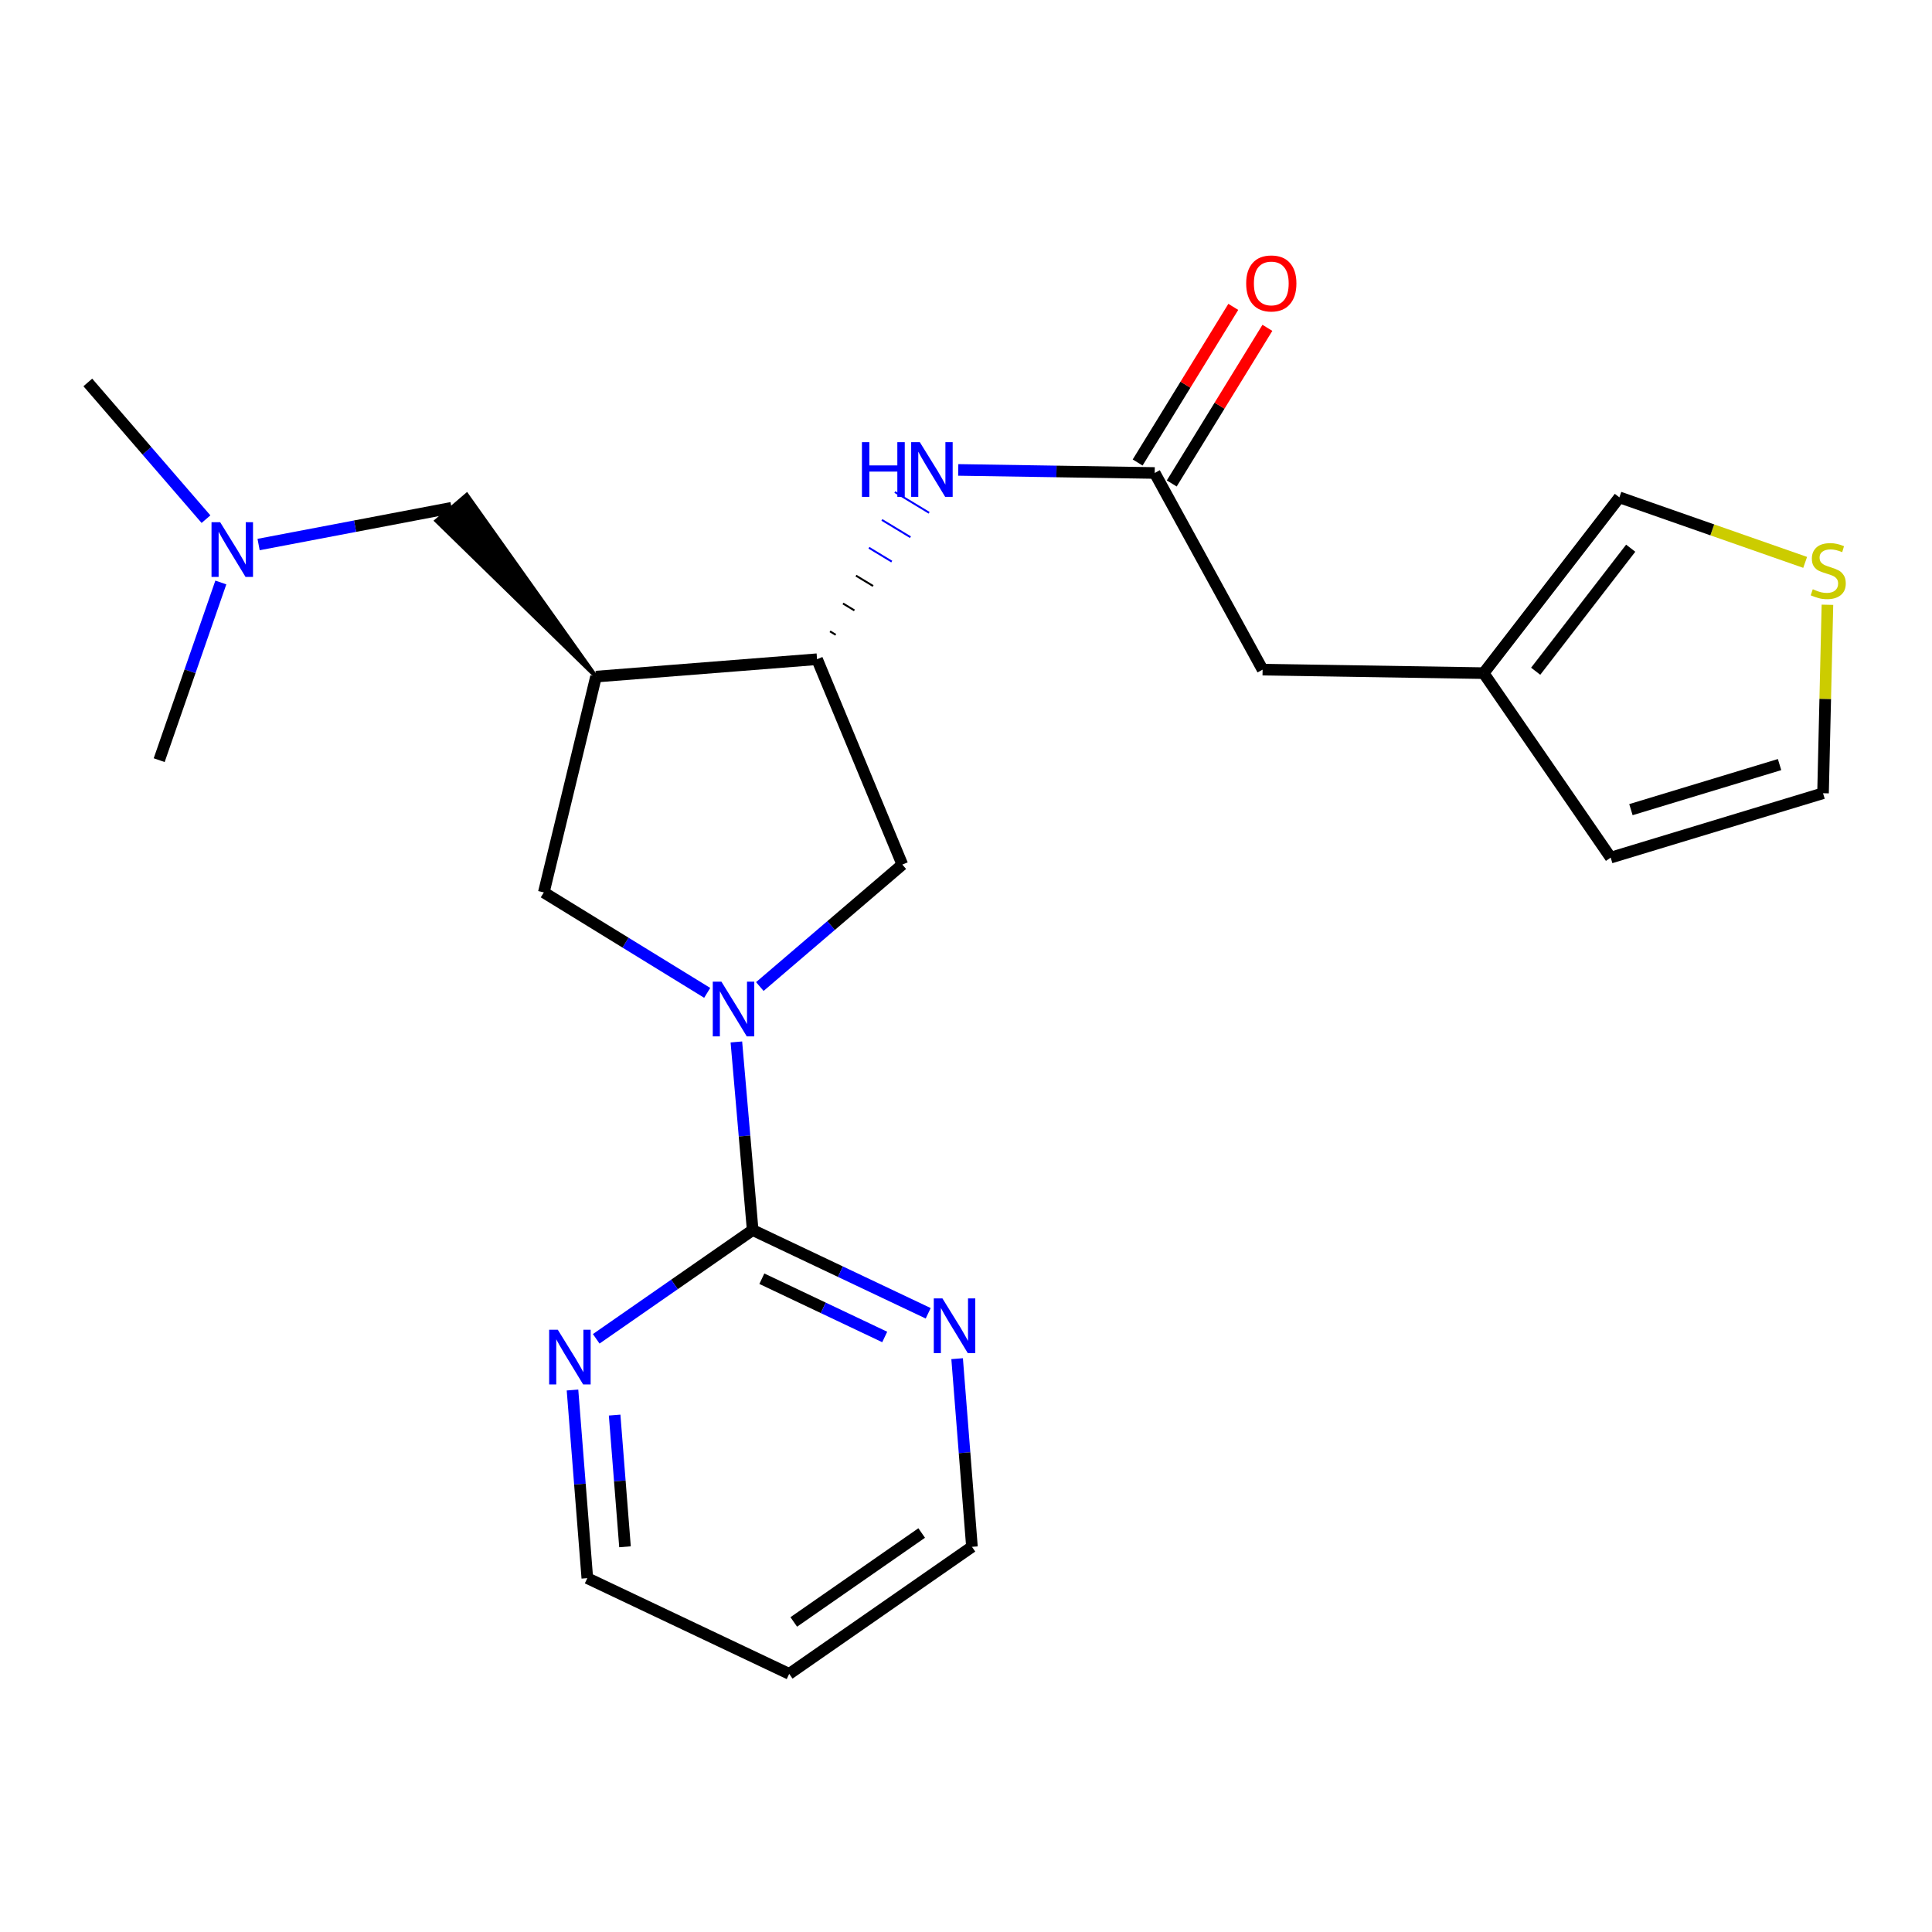 <?xml version='1.0' encoding='iso-8859-1'?>
<svg version='1.1' baseProfile='full'
              xmlns='http://www.w3.org/2000/svg'
                      xmlns:rdkit='http://www.rdkit.org/xml'
                      xmlns:xlink='http://www.w3.org/1999/xlink'
                  xml:space='preserve'
width='1000px' height='1000px' viewBox='0 0 1000 1000'>
<!-- END OF HEADER -->
<rect style='opacity:1.0;fill:#FFFFFF;stroke:none' width='1000' height='1000' x='0' y='0'> </rect>
<path class='bond-0' d='M 381.144,539.309 L 385.362,587.993' style='fill:none;fill-rule:evenodd;stroke:#0000FF;stroke-width:6px;stroke-linecap:butt;stroke-linejoin:miter;stroke-opacity:1' />
<path class='bond-0' d='M 385.362,587.993 L 389.579,636.676' style='fill:none;fill-rule:evenodd;stroke:#000000;stroke-width:6px;stroke-linecap:butt;stroke-linejoin:miter;stroke-opacity:1' />
<path class='bond-1' d='M 366.047,513.905 L 323.763,487.91' style='fill:none;fill-rule:evenodd;stroke:#0000FF;stroke-width:6px;stroke-linecap:butt;stroke-linejoin:miter;stroke-opacity:1' />
<path class='bond-1' d='M 323.763,487.91 L 281.478,461.914' style='fill:none;fill-rule:evenodd;stroke:#000000;stroke-width:6px;stroke-linecap:butt;stroke-linejoin:miter;stroke-opacity:1' />
<path class='bond-2' d='M 393.284,510.628 L 430.166,479.065' style='fill:none;fill-rule:evenodd;stroke:#0000FF;stroke-width:6px;stroke-linecap:butt;stroke-linejoin:miter;stroke-opacity:1' />
<path class='bond-2' d='M 430.166,479.065 L 467.049,447.503' style='fill:none;fill-rule:evenodd;stroke:#000000;stroke-width:6px;stroke-linecap:butt;stroke-linejoin:miter;stroke-opacity:1' />
<path class='bond-3' d='M 308.495,350.211 L 281.478,461.914' style='fill:none;fill-rule:evenodd;stroke:#000000;stroke-width:6px;stroke-linecap:butt;stroke-linejoin:miter;stroke-opacity:1' />
<path class='bond-4' d='M 308.495,350.211 L 241.602,256.094 L 225.859,269.565 Z' style='fill:#000000;fill-rule:evenodd;fill-opacity:1;stroke:#000000;stroke-width:2px;stroke-linecap:butt;stroke-linejoin:miter;stroke-opacity:1;' />
<path class='bond-5' d='M 308.495,350.211 L 422.904,341.209' style='fill:none;fill-rule:evenodd;stroke:#000000;stroke-width:6px;stroke-linecap:butt;stroke-linejoin:miter;stroke-opacity:1' />
<path class='bond-6' d='M 389.579,636.676 L 435.007,658.217' style='fill:none;fill-rule:evenodd;stroke:#000000;stroke-width:6px;stroke-linecap:butt;stroke-linejoin:miter;stroke-opacity:1' />
<path class='bond-6' d='M 435.007,658.217 L 480.435,679.757' style='fill:none;fill-rule:evenodd;stroke:#0000FF;stroke-width:6px;stroke-linecap:butt;stroke-linejoin:miter;stroke-opacity:1' />
<path class='bond-6' d='M 394.33,661.86 L 426.13,676.939' style='fill:none;fill-rule:evenodd;stroke:#000000;stroke-width:6px;stroke-linecap:butt;stroke-linejoin:miter;stroke-opacity:1' />
<path class='bond-6' d='M 426.13,676.939 L 457.929,692.017' style='fill:none;fill-rule:evenodd;stroke:#0000FF;stroke-width:6px;stroke-linecap:butt;stroke-linejoin:miter;stroke-opacity:1' />
<path class='bond-7' d='M 389.579,636.676 L 349.09,664.824' style='fill:none;fill-rule:evenodd;stroke:#000000;stroke-width:6px;stroke-linecap:butt;stroke-linejoin:miter;stroke-opacity:1' />
<path class='bond-7' d='M 349.09,664.824 L 308.601,692.971' style='fill:none;fill-rule:evenodd;stroke:#0000FF;stroke-width:6px;stroke-linecap:butt;stroke-linejoin:miter;stroke-opacity:1' />
<path class='bond-8' d='M 422.904,341.209 L 467.049,447.503' style='fill:none;fill-rule:evenodd;stroke:#000000;stroke-width:6px;stroke-linecap:butt;stroke-linejoin:miter;stroke-opacity:1' />
<path class='bond-9' d='M 432.572,328.577 L 429.618,326.788' style='fill:none;fill-rule:evenodd;stroke:#000000;stroke-width:1.0px;stroke-linecap:butt;stroke-linejoin:miter;stroke-opacity:1' />
<path class='bond-9' d='M 442.239,315.944 L 436.331,312.367' style='fill:none;fill-rule:evenodd;stroke:#000000;stroke-width:1.0px;stroke-linecap:butt;stroke-linejoin:miter;stroke-opacity:1' />
<path class='bond-9' d='M 451.907,303.312 L 443.045,297.946' style='fill:none;fill-rule:evenodd;stroke:#000000;stroke-width:1.0px;stroke-linecap:butt;stroke-linejoin:miter;stroke-opacity:1' />
<path class='bond-9' d='M 461.574,290.68 L 449.758,283.525' style='fill:none;fill-rule:evenodd;stroke:#0000FF;stroke-width:1.0px;stroke-linecap:butt;stroke-linejoin:miter;stroke-opacity:1' />
<path class='bond-9' d='M 471.242,278.047 L 456.472,269.104' style='fill:none;fill-rule:evenodd;stroke:#0000FF;stroke-width:1.0px;stroke-linecap:butt;stroke-linejoin:miter;stroke-opacity:1' />
<path class='bond-9' d='M 480.909,265.415 L 463.185,254.683' style='fill:none;fill-rule:evenodd;stroke:#0000FF;stroke-width:1.0px;stroke-linecap:butt;stroke-linejoin:miter;stroke-opacity:1' />
<path class='bond-10' d='M 495.982,243.231 L 546.824,244.023' style='fill:none;fill-rule:evenodd;stroke:#0000FF;stroke-width:6px;stroke-linecap:butt;stroke-linejoin:miter;stroke-opacity:1' />
<path class='bond-10' d='M 546.824,244.023 L 597.666,244.815' style='fill:none;fill-rule:evenodd;stroke:#000000;stroke-width:6px;stroke-linecap:butt;stroke-linejoin:miter;stroke-opacity:1' />
<path class='bond-11' d='M 606.492,250.24 L 631.247,209.966' style='fill:none;fill-rule:evenodd;stroke:#000000;stroke-width:6px;stroke-linecap:butt;stroke-linejoin:miter;stroke-opacity:1' />
<path class='bond-11' d='M 631.247,209.966 L 656.001,169.691' style='fill:none;fill-rule:evenodd;stroke:#FF0000;stroke-width:6px;stroke-linecap:butt;stroke-linejoin:miter;stroke-opacity:1' />
<path class='bond-11' d='M 588.84,239.39 L 613.595,199.116' style='fill:none;fill-rule:evenodd;stroke:#000000;stroke-width:6px;stroke-linecap:butt;stroke-linejoin:miter;stroke-opacity:1' />
<path class='bond-11' d='M 613.595,199.116 L 638.349,158.841' style='fill:none;fill-rule:evenodd;stroke:#FF0000;stroke-width:6px;stroke-linecap:butt;stroke-linejoin:miter;stroke-opacity:1' />
<path class='bond-12' d='M 597.666,244.815 L 653.518,346.608' style='fill:none;fill-rule:evenodd;stroke:#000000;stroke-width:6px;stroke-linecap:butt;stroke-linejoin:miter;stroke-opacity:1' />
<path class='bond-13' d='M 495.407,703.249 L 499.243,751.939' style='fill:none;fill-rule:evenodd;stroke:#0000FF;stroke-width:6px;stroke-linecap:butt;stroke-linejoin:miter;stroke-opacity:1' />
<path class='bond-13' d='M 499.243,751.939 L 503.079,800.629' style='fill:none;fill-rule:evenodd;stroke:#000000;stroke-width:6px;stroke-linecap:butt;stroke-linejoin:miter;stroke-opacity:1' />
<path class='bond-14' d='M 296.323,719.468 L 300.158,768.158' style='fill:none;fill-rule:evenodd;stroke:#0000FF;stroke-width:6px;stroke-linecap:butt;stroke-linejoin:miter;stroke-opacity:1' />
<path class='bond-14' d='M 300.158,768.158 L 303.994,816.848' style='fill:none;fill-rule:evenodd;stroke:#000000;stroke-width:6px;stroke-linecap:butt;stroke-linejoin:miter;stroke-opacity:1' />
<path class='bond-14' d='M 318.129,732.448 L 320.814,766.531' style='fill:none;fill-rule:evenodd;stroke:#0000FF;stroke-width:6px;stroke-linecap:butt;stroke-linejoin:miter;stroke-opacity:1' />
<path class='bond-14' d='M 320.814,766.531 L 323.5,800.614' style='fill:none;fill-rule:evenodd;stroke:#000000;stroke-width:6px;stroke-linecap:butt;stroke-linejoin:miter;stroke-opacity:1' />
<path class='bond-15' d='M 934.348,291.088 L 886.269,274.259' style='fill:none;fill-rule:evenodd;stroke:#CCCC00;stroke-width:6px;stroke-linecap:butt;stroke-linejoin:miter;stroke-opacity:1' />
<path class='bond-15' d='M 886.269,274.259 L 838.191,257.431' style='fill:none;fill-rule:evenodd;stroke:#000000;stroke-width:6px;stroke-linecap:butt;stroke-linejoin:miter;stroke-opacity:1' />
<path class='bond-16' d='M 945.877,313.031 L 944.737,361.803' style='fill:none;fill-rule:evenodd;stroke:#CCCC00;stroke-width:6px;stroke-linecap:butt;stroke-linejoin:miter;stroke-opacity:1' />
<path class='bond-16' d='M 944.737,361.803 L 943.598,410.575' style='fill:none;fill-rule:evenodd;stroke:#000000;stroke-width:6px;stroke-linecap:butt;stroke-linejoin:miter;stroke-opacity:1' />
<path class='bond-17' d='M 767.927,348.415 L 653.518,346.608' style='fill:none;fill-rule:evenodd;stroke:#000000;stroke-width:6px;stroke-linecap:butt;stroke-linejoin:miter;stroke-opacity:1' />
<path class='bond-18' d='M 767.927,348.415 L 838.191,257.431' style='fill:none;fill-rule:evenodd;stroke:#000000;stroke-width:6px;stroke-linecap:butt;stroke-linejoin:miter;stroke-opacity:1' />
<path class='bond-18' d='M 794.865,347.432 L 844.05,283.743' style='fill:none;fill-rule:evenodd;stroke:#000000;stroke-width:6px;stroke-linecap:butt;stroke-linejoin:miter;stroke-opacity:1' />
<path class='bond-19' d='M 767.927,348.415 L 833.69,443.9' style='fill:none;fill-rule:evenodd;stroke:#000000;stroke-width:6px;stroke-linecap:butt;stroke-linejoin:miter;stroke-opacity:1' />
<path class='bond-20' d='M 233.73,262.83 L 183.789,272.341' style='fill:none;fill-rule:evenodd;stroke:#000000;stroke-width:6px;stroke-linecap:butt;stroke-linejoin:miter;stroke-opacity:1' />
<path class='bond-20' d='M 183.789,272.341 L 133.848,281.852' style='fill:none;fill-rule:evenodd;stroke:#0000FF;stroke-width:6px;stroke-linecap:butt;stroke-linejoin:miter;stroke-opacity:1' />
<path class='bond-21' d='M 943.598,410.575 L 833.69,443.9' style='fill:none;fill-rule:evenodd;stroke:#000000;stroke-width:6px;stroke-linecap:butt;stroke-linejoin:miter;stroke-opacity:1' />
<path class='bond-21' d='M 921.1,395.745 L 844.164,419.072' style='fill:none;fill-rule:evenodd;stroke:#000000;stroke-width:6px;stroke-linecap:butt;stroke-linejoin:miter;stroke-opacity:1' />
<path class='bond-22' d='M 106.621,268.716 L 76.038,233.335' style='fill:none;fill-rule:evenodd;stroke:#0000FF;stroke-width:6px;stroke-linecap:butt;stroke-linejoin:miter;stroke-opacity:1' />
<path class='bond-22' d='M 76.038,233.335 L 45.455,197.953' style='fill:none;fill-rule:evenodd;stroke:#000000;stroke-width:6px;stroke-linecap:butt;stroke-linejoin:miter;stroke-opacity:1' />
<path class='bond-23' d='M 114.305,301.492 L 98.349,347.475' style='fill:none;fill-rule:evenodd;stroke:#0000FF;stroke-width:6px;stroke-linecap:butt;stroke-linejoin:miter;stroke-opacity:1' />
<path class='bond-23' d='M 98.349,347.475 L 82.394,393.458' style='fill:none;fill-rule:evenodd;stroke:#000000;stroke-width:6px;stroke-linecap:butt;stroke-linejoin:miter;stroke-opacity:1' />
<path class='bond-24' d='M 408.492,866.392 L 503.079,800.629' style='fill:none;fill-rule:evenodd;stroke:#000000;stroke-width:6px;stroke-linecap:butt;stroke-linejoin:miter;stroke-opacity:1' />
<path class='bond-24' d='M 410.852,839.515 L 477.063,793.481' style='fill:none;fill-rule:evenodd;stroke:#000000;stroke-width:6px;stroke-linecap:butt;stroke-linejoin:miter;stroke-opacity:1' />
<path class='bond-25' d='M 408.492,866.392 L 303.994,816.848' style='fill:none;fill-rule:evenodd;stroke:#000000;stroke-width:6px;stroke-linecap:butt;stroke-linejoin:miter;stroke-opacity:1' />
<path  class='atom-0' d='M 373.408 508.119
L 382.688 523.119
Q 383.608 524.599, 385.088 527.279
Q 386.568 529.959, 386.648 530.119
L 386.648 508.119
L 390.408 508.119
L 390.408 536.439
L 386.528 536.439
L 376.568 520.039
Q 375.408 518.119, 374.168 515.919
Q 372.968 513.719, 372.608 513.039
L 372.608 536.439
L 368.928 536.439
L 368.928 508.119
L 373.408 508.119
' fill='#0000FF'/>
<path  class='atom-6' d='M 446.139 228.859
L 449.979 228.859
L 449.979 240.899
L 464.459 240.899
L 464.459 228.859
L 468.299 228.859
L 468.299 257.179
L 464.459 257.179
L 464.459 244.099
L 449.979 244.099
L 449.979 257.179
L 446.139 257.179
L 446.139 228.859
' fill='#0000FF'/>
<path  class='atom-6' d='M 476.099 228.859
L 485.379 243.859
Q 486.299 245.339, 487.779 248.019
Q 489.259 250.699, 489.339 250.859
L 489.339 228.859
L 493.099 228.859
L 493.099 257.179
L 489.219 257.179
L 479.259 240.779
Q 478.099 238.859, 476.859 236.659
Q 475.659 234.459, 475.299 233.779
L 475.299 257.179
L 471.619 257.179
L 471.619 228.859
L 476.099 228.859
' fill='#0000FF'/>
<path  class='atom-8' d='M 487.806 672.06
L 497.086 687.06
Q 498.006 688.54, 499.486 691.22
Q 500.966 693.9, 501.046 694.06
L 501.046 672.06
L 504.806 672.06
L 504.806 700.38
L 500.926 700.38
L 490.966 683.98
Q 489.806 682.06, 488.566 679.86
Q 487.366 677.66, 487.006 676.98
L 487.006 700.38
L 483.326 700.38
L 483.326 672.06
L 487.806 672.06
' fill='#0000FF'/>
<path  class='atom-9' d='M 288.721 688.279
L 298.001 703.279
Q 298.921 704.759, 300.401 707.439
Q 301.881 710.119, 301.961 710.279
L 301.961 688.279
L 305.721 688.279
L 305.721 716.599
L 301.841 716.599
L 291.881 700.199
Q 290.721 698.279, 289.481 696.079
Q 288.281 693.879, 287.921 693.199
L 287.921 716.599
L 284.241 716.599
L 284.241 688.279
L 288.721 688.279
' fill='#0000FF'/>
<path  class='atom-10' d='M 938.292 304.988
Q 938.612 305.108, 939.932 305.668
Q 941.252 306.228, 942.692 306.588
Q 944.172 306.908, 945.612 306.908
Q 948.292 306.908, 949.852 305.628
Q 951.412 304.308, 951.412 302.028
Q 951.412 300.468, 950.612 299.508
Q 949.852 298.548, 948.652 298.028
Q 947.452 297.508, 945.452 296.908
Q 942.932 296.148, 941.412 295.428
Q 939.932 294.708, 938.852 293.188
Q 937.812 291.668, 937.812 289.108
Q 937.812 285.548, 940.212 283.348
Q 942.652 281.148, 947.452 281.148
Q 950.732 281.148, 954.452 282.708
L 953.532 285.788
Q 950.132 284.388, 947.572 284.388
Q 944.812 284.388, 943.292 285.548
Q 941.772 286.668, 941.812 288.628
Q 941.812 290.148, 942.572 291.068
Q 943.372 291.988, 944.492 292.508
Q 945.652 293.028, 947.572 293.628
Q 950.132 294.428, 951.652 295.228
Q 953.172 296.028, 954.252 297.668
Q 955.372 299.268, 955.372 302.028
Q 955.372 305.948, 952.732 308.068
Q 950.132 310.148, 945.772 310.148
Q 943.252 310.148, 941.332 309.588
Q 939.452 309.068, 937.212 308.148
L 938.292 304.988
' fill='#CCCC00'/>
<path  class='atom-16' d='M 645.019 146.705
Q 645.019 139.905, 648.379 136.105
Q 651.739 132.305, 658.019 132.305
Q 664.299 132.305, 667.659 136.105
Q 671.019 139.905, 671.019 146.705
Q 671.019 153.585, 667.619 157.505
Q 664.219 161.385, 658.019 161.385
Q 651.779 161.385, 648.379 157.505
Q 645.019 153.625, 645.019 146.705
M 658.019 158.185
Q 662.339 158.185, 664.659 155.305
Q 667.019 152.385, 667.019 146.705
Q 667.019 141.145, 664.659 138.345
Q 662.339 135.505, 658.019 135.505
Q 653.699 135.505, 651.339 138.305
Q 649.019 141.105, 649.019 146.705
Q 649.019 152.425, 651.339 155.305
Q 653.699 158.185, 658.019 158.185
' fill='#FF0000'/>
<path  class='atom-18' d='M 113.959 270.288
L 123.239 285.288
Q 124.159 286.768, 125.639 289.448
Q 127.119 292.128, 127.199 292.288
L 127.199 270.288
L 130.959 270.288
L 130.959 298.608
L 127.079 298.608
L 117.119 282.208
Q 115.959 280.288, 114.719 278.088
Q 113.519 275.888, 113.159 275.208
L 113.159 298.608
L 109.479 298.608
L 109.479 270.288
L 113.959 270.288
' fill='#0000FF'/>
</svg>
